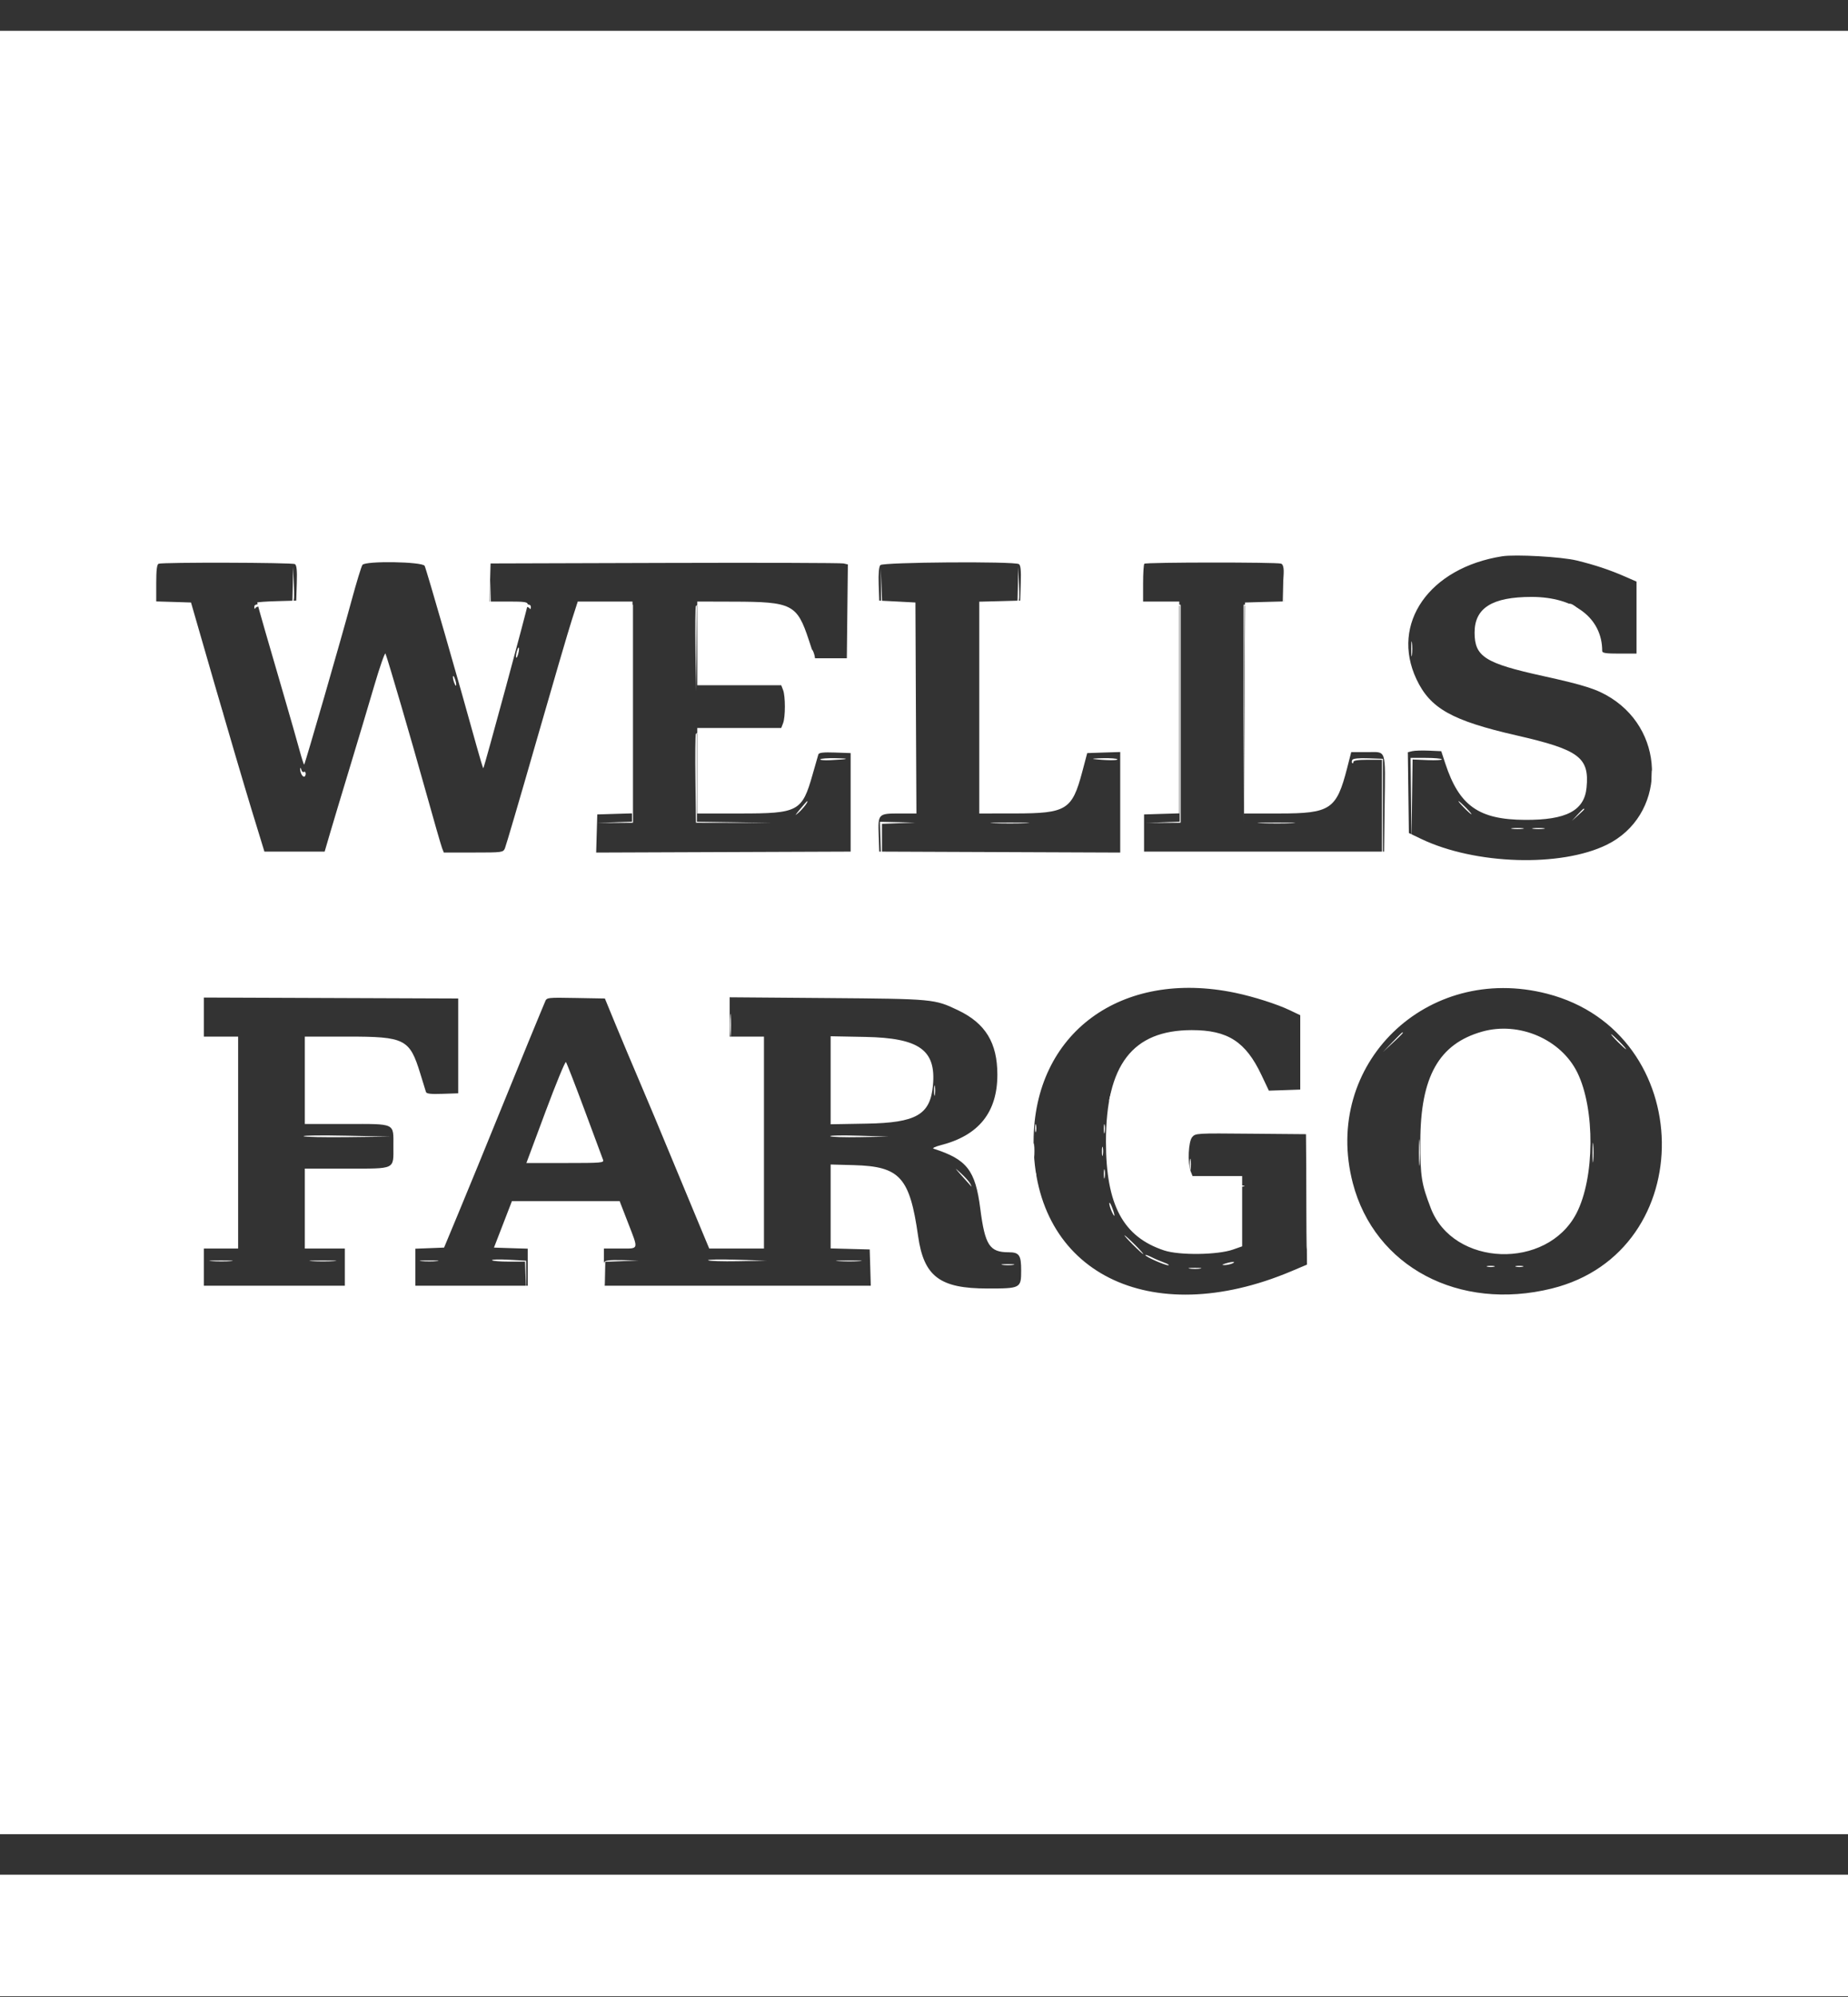 <?xml version="1.0" encoding="UTF-8"?>
<svg xmlns="http://www.w3.org/2000/svg" width="150px" height="162px" viewBox="0 0 50 54" fill="none">
  <rect x="0" y="0" width="50" height="54" fill="#333333" stroke="none"/>
  <path fill-rule="evenodd" clip-rule="evenodd" d="M0 52.337V53.981H25H50V52.337V50.693H25H0V52.337Z" fill="white"></path>
  <path fill-rule="evenodd" clip-rule="evenodd" d="M0 25.215V49.597H25H50V25.215V0.833H25H0V25.215ZM42.655 15.155C43.149 15.275 43.554 15.41 43.97 15.592L44.278 15.727V16.701V17.674H43.814C43.452 17.674 43.35 17.659 43.35 17.604C43.35 16.717 42.599 16.141 41.44 16.141C40.374 16.141 39.897 16.439 39.897 17.105C39.897 17.757 40.178 17.935 41.753 18.281C42.886 18.531 43.217 18.638 43.592 18.875C45.115 19.841 45.05 22.067 43.475 22.842C42.229 23.454 39.912 23.382 38.454 22.686L38.119 22.525L38.105 21.433L38.091 20.341L38.209 20.312C38.275 20.296 38.478 20.29 38.661 20.298L38.995 20.313L39.105 20.647C39.481 21.79 40.01 22.164 41.263 22.17C42.377 22.176 42.865 21.921 42.926 21.3C43.006 20.482 42.728 20.274 41.036 19.887C39.28 19.485 38.696 19.157 38.323 18.364C37.617 16.86 38.671 15.352 40.644 15.042C41.002 14.986 42.247 15.056 42.655 15.155ZM7.979 15.254C8.027 15.283 8.041 15.423 8.03 15.768L8.015 16.241L7.487 16.256C7.197 16.264 6.959 16.281 6.959 16.294C6.959 16.322 7.296 17.495 7.695 18.855C7.849 19.381 8.028 20.009 8.094 20.251C8.159 20.493 8.22 20.684 8.23 20.674C8.257 20.648 9.229 17.285 9.511 16.241C9.646 15.744 9.779 15.308 9.807 15.274C9.898 15.162 11.426 15.187 11.489 15.301C11.533 15.381 12.432 18.499 12.894 20.173C12.987 20.51 13.069 20.78 13.077 20.773C13.104 20.747 14.278 16.418 14.278 16.344C14.278 16.279 14.192 16.266 13.761 16.266H13.244L13.258 15.751L13.273 15.236L17.99 15.222C20.584 15.214 22.759 15.221 22.823 15.236L22.94 15.263L22.926 16.532L22.912 17.8H22.479H22.046L21.885 17.311C21.564 16.338 21.434 16.272 19.832 16.269L18.866 16.266V17.398V18.529H20.001H21.137L21.187 18.658C21.252 18.824 21.252 19.39 21.187 19.556L21.137 19.685H20.001H18.866V20.841V21.997H20.028C21.603 21.997 21.702 21.944 21.986 20.942C22.061 20.679 22.131 20.435 22.142 20.399C22.158 20.352 22.276 20.338 22.589 20.349L23.015 20.364V21.696V23.028L19.573 23.041L16.13 23.054L16.145 22.538L16.16 22.023L16.637 22.008L17.113 21.994V19.13V16.266H16.373H15.632L15.474 16.757C15.386 17.026 14.954 18.502 14.513 20.037C14.072 21.572 13.688 22.878 13.661 22.94C13.612 23.05 13.591 23.053 12.809 23.053H12.008L11.96 22.931C11.934 22.864 11.724 22.134 11.494 21.31C11.132 20.012 10.515 17.902 10.43 17.674C10.415 17.633 10.276 18.029 10.122 18.554C9.968 19.079 9.67 20.075 9.46 20.766C9.25 21.457 9.012 22.249 8.931 22.525L8.784 23.028H7.969H7.154L6.8 21.872C6.606 21.236 6.159 19.72 5.807 18.504L5.168 16.292L4.697 16.277L4.227 16.263V15.766C4.227 15.416 4.246 15.262 4.291 15.244C4.401 15.201 7.908 15.21 7.979 15.254ZM27.567 15.254C27.615 15.283 27.629 15.423 27.618 15.768L27.603 16.241L27.049 16.256L26.495 16.27V19.134V21.997L27.461 21.996C28.856 21.995 29.007 21.901 29.281 20.873L29.416 20.364L29.863 20.349L30.309 20.335V21.694V23.054L27.049 23.041L23.789 23.028L23.774 22.583C23.754 22.005 23.762 21.997 24.337 21.997H24.795L24.781 19.145L24.768 16.292L24.278 16.266L23.789 16.241L23.774 15.796C23.764 15.512 23.78 15.326 23.819 15.281C23.887 15.201 27.44 15.175 27.567 15.254ZM34.661 15.241C34.727 15.266 34.742 15.362 34.742 15.767V16.263L34.214 16.277L33.686 16.292L33.672 19.145L33.659 21.997H34.61C35.998 21.997 36.16 21.889 36.448 20.771L36.559 20.338H36.99C37.523 20.338 37.482 20.212 37.463 21.796L37.449 23.028H34.201H30.954V22.525V22.023L31.43 22.008L31.907 21.994V19.13V16.266H31.418H30.928V15.772C30.928 15.5 30.943 15.263 30.962 15.244C31.005 15.202 34.549 15.2 34.661 15.241ZM33.428 26.848C33.924 26.952 34.557 27.154 34.897 27.317L35.18 27.452V28.458V29.463L34.756 29.478L34.331 29.492L34.129 29.066C33.702 28.165 33.217 27.854 32.242 27.855C30.642 27.858 29.923 28.793 29.923 30.871C29.923 32.583 30.386 33.446 31.499 33.813C31.91 33.949 32.948 33.935 33.363 33.788L33.608 33.702V32.751V31.801H32.937H32.266L32.215 31.672C32.128 31.448 32.153 30.871 32.255 30.749C32.344 30.643 32.367 30.642 33.84 30.656L35.335 30.669L35.349 32.433L35.362 34.196L34.936 34.376C31.109 35.988 27.96 34.405 27.965 30.871C27.969 27.939 30.332 26.198 33.428 26.848ZM41.864 26.872C45.931 27.923 46.021 33.845 41.984 34.843C39.474 35.463 37.193 34.255 36.602 31.992C35.764 28.785 38.597 26.027 41.864 26.872ZM12.397 28.282V29.564L11.971 29.578C11.657 29.589 11.539 29.576 11.525 29.528C11.514 29.492 11.445 29.269 11.372 29.032C11.083 28.093 10.96 28.03 9.396 28.03H8.247V29.212V30.393H9.375C10.719 30.393 10.644 30.358 10.644 30.996C10.644 31.635 10.719 31.6 9.375 31.6H8.247V32.68V33.761H8.789H9.33V34.264V34.767H7.423H5.515V34.264V33.761H5.979H6.443V30.896V28.03H5.979H5.515V27.502V26.974L8.956 26.987L12.397 27V28.282ZM16.666 27.729C16.832 28.13 17.117 28.808 17.301 29.237C17.485 29.665 17.902 30.661 18.227 31.449C18.553 32.237 18.903 33.08 19.005 33.321L19.189 33.761H19.93H20.67V30.896V28.03H20.206H19.742V27.498V26.967L22.384 26.988C25.26 27.011 25.284 27.013 25.92 27.317C26.663 27.671 26.985 28.197 26.985 29.06C26.985 30.076 26.482 30.703 25.458 30.965C25.305 31.004 25.215 31.047 25.258 31.061C26.161 31.35 26.39 31.643 26.523 32.684C26.65 33.672 26.774 33.862 27.289 33.862C27.576 33.862 27.629 33.938 27.629 34.352C27.629 34.835 27.616 34.842 26.718 34.842C25.428 34.842 24.996 34.517 24.841 33.428C24.614 31.833 24.351 31.541 23.106 31.506L22.474 31.489V32.623V33.758L23.003 33.772L23.531 33.786L23.546 34.277L23.56 34.767H19.95H16.34V34.264V33.761H16.778C17.298 33.761 17.282 33.815 16.989 33.057L16.765 32.479H15.308H13.851L13.608 33.108L13.365 33.736L13.822 33.751L14.278 33.765V34.266V34.767H12.758H11.237V34.266V33.766L11.626 33.751L12.015 33.736L12.402 32.806C12.616 32.295 13.181 30.915 13.659 29.739C14.137 28.564 14.568 27.512 14.616 27.402C14.664 27.291 14.723 27.149 14.748 27.086C14.792 26.973 14.802 26.972 15.579 26.986L16.366 27L16.666 27.729ZM40.103 27.895C38.931 28.226 38.431 29.113 38.429 30.871C38.428 31.817 38.459 32.012 38.712 32.67C39.321 34.257 41.854 34.347 42.652 32.811C43.148 31.856 43.161 29.992 42.678 29.004C42.236 28.103 41.101 27.614 40.103 27.895ZM22.474 29.211V30.401L23.441 30.384C24.792 30.361 25.169 30.144 25.242 29.35C25.331 28.394 24.876 28.068 23.415 28.039L22.474 28.021V29.211ZM14.758 30.064L14.242 31.449H15.296C16.28 31.449 16.349 31.443 16.316 31.361C16.297 31.312 16.072 30.707 15.816 30.016C15.559 29.325 15.332 28.741 15.312 28.719C15.291 28.698 15.042 29.303 14.758 30.064Z" fill="white"></path>
  <path fill-rule="evenodd" clip-rule="evenodd" d="M7.921 15.831L7.91 16.326H7.394C6.935 16.326 6.878 16.336 6.881 16.415C6.884 16.468 6.896 16.479 6.912 16.441C6.93 16.396 7.083 16.377 7.425 16.377C7.998 16.377 7.972 16.407 7.949 15.789L7.931 15.335L7.921 15.831ZM13.251 15.856L13.254 16.352L13.768 16.366C14.1 16.376 14.297 16.403 14.322 16.443C14.35 16.485 14.363 16.476 14.363 16.415C14.364 16.336 14.304 16.326 13.823 16.326H13.283L13.266 15.843L13.248 15.36L13.251 15.856ZM23.835 15.856L23.838 16.352L24.328 16.355L24.819 16.358L24.343 16.34L23.867 16.323L23.85 15.841L23.832 15.36L23.835 15.856ZM27.54 15.829L27.529 16.323L27 16.339L26.471 16.356L27.002 16.366C27.625 16.379 27.592 16.412 27.568 15.789L27.551 15.335L27.54 15.829ZM34.717 15.854L34.706 16.323L34.177 16.337L33.648 16.352L33.647 19.287L33.647 22.222L33.66 19.3L33.674 16.377H34.192C34.797 16.377 34.769 16.405 34.745 15.814L34.727 15.386L34.717 15.854ZM4.465 16.364C4.601 16.374 4.81 16.374 4.93 16.363C5.05 16.353 4.939 16.344 4.683 16.344C4.428 16.345 4.329 16.353 4.465 16.364ZM16.326 16.364L17.1 16.38V19.299V22.218L16.623 22.236L16.145 22.254L16.636 22.251L17.126 22.247V19.3V16.352L16.339 16.35L15.551 16.348L16.326 16.364ZM18.827 16.391C18.813 16.427 18.809 16.958 18.817 17.573L18.832 18.69L18.844 17.534L18.856 16.379L19.927 16.364L20.998 16.35L19.925 16.338C19.095 16.329 18.847 16.341 18.827 16.391ZM31.466 16.363L31.918 16.381V19.3V22.218L31.466 22.236L31.015 22.253L31.479 22.25L31.944 22.247V19.3V16.352L31.479 16.349L31.015 16.346L31.466 16.363ZM42.455 16.342C42.467 16.35 42.546 16.397 42.631 16.446L42.786 16.536L42.664 16.431C42.597 16.373 42.518 16.326 42.488 16.326C42.458 16.326 42.443 16.333 42.455 16.342ZM38.182 17.546C38.182 17.728 38.191 17.802 38.203 17.711C38.214 17.62 38.214 17.472 38.203 17.381C38.191 17.29 38.182 17.364 38.182 17.546ZM13.98 17.626C13.961 17.701 13.956 17.771 13.968 17.783C13.98 17.795 14.005 17.744 14.024 17.669C14.043 17.595 14.049 17.524 14.037 17.512C14.025 17.5 13.999 17.552 13.98 17.626ZM21.961 17.597C21.961 17.639 21.981 17.719 22.005 17.775C22.033 17.839 22.049 17.848 22.049 17.8C22.049 17.758 22.029 17.678 22.005 17.622C21.977 17.558 21.961 17.549 21.961 17.597ZM12.254 18.308C12.254 18.35 12.274 18.43 12.299 18.486C12.327 18.55 12.343 18.56 12.343 18.512C12.343 18.47 12.323 18.39 12.299 18.334C12.271 18.27 12.254 18.261 12.254 18.308ZM38.785 19.096C38.881 19.194 38.972 19.274 38.986 19.274C39 19.274 38.933 19.194 38.837 19.096C38.74 18.998 38.65 18.918 38.636 18.918C38.621 18.918 38.689 18.998 38.785 19.096ZM5.955 19.172C5.955 19.215 5.975 19.294 6 19.35C6.028 19.415 6.044 19.424 6.044 19.376C6.044 19.334 6.024 19.254 6 19.198C5.972 19.134 5.955 19.125 5.955 19.172ZM18.827 19.847C18.813 19.883 18.808 20.437 18.816 21.08L18.83 22.247L19.862 22.249L20.895 22.251L19.875 22.235L18.856 22.22V21.027V19.835L20.004 19.821L21.153 19.806L20.003 19.794C19.111 19.785 18.847 19.797 18.827 19.847ZM22.194 20.532C22.18 20.553 22.301 20.564 22.462 20.556C22.966 20.531 23.027 20.509 22.615 20.502C22.396 20.497 22.207 20.511 22.194 20.532ZM29.595 20.525C29.903 20.563 30.254 20.567 30.232 20.532C30.219 20.511 30.041 20.497 29.837 20.502C29.633 20.506 29.524 20.516 29.595 20.525ZM36.59 20.546C36.57 20.577 36.569 20.616 36.586 20.633C36.603 20.65 36.617 20.637 36.617 20.604C36.617 20.564 36.743 20.545 37.004 20.545H37.391V21.866V23.187L34.177 23.201L30.963 23.214L34.19 23.214L37.417 23.213V21.866V20.519L37.021 20.505C36.772 20.495 36.612 20.511 36.59 20.546ZM38.177 21.625L38.189 22.756L38.204 21.646L38.219 20.537L38.626 20.554C38.85 20.563 39.023 20.553 39.01 20.532C38.996 20.511 38.801 20.494 38.575 20.494H38.165L38.177 21.625ZM8.122 20.782C8.113 20.873 8.174 21.002 8.225 21.002C8.251 21.002 8.271 20.967 8.271 20.923C8.271 20.879 8.25 20.857 8.224 20.873C8.197 20.889 8.165 20.862 8.152 20.812C8.139 20.763 8.126 20.749 8.122 20.782ZM44.687 21.028C44.687 21.195 44.697 21.258 44.708 21.167C44.72 21.075 44.719 20.938 44.708 20.862C44.696 20.785 44.687 20.86 44.687 21.028ZM21.647 21.88C21.5 22.058 21.494 22.073 21.613 21.968C21.737 21.858 21.883 21.661 21.839 21.664C21.831 21.664 21.745 21.762 21.647 21.88ZM39.611 21.841C39.707 21.939 39.798 22.019 39.812 22.019C39.826 22.019 39.759 21.939 39.663 21.841C39.566 21.743 39.476 21.663 39.462 21.663C39.447 21.663 39.515 21.743 39.611 21.841ZM42.68 22.032L42.528 22.197L42.696 22.047C42.788 21.965 42.864 21.891 42.864 21.882C42.864 21.843 42.821 21.878 42.68 22.032ZM23.823 22.718L23.838 23.213L27.013 23.214L30.189 23.214L27.026 23.201L23.864 23.187V22.732V22.277L24.316 22.26L24.767 22.243L24.288 22.233L23.808 22.222L23.823 22.718ZM26.897 22.26C27.131 22.269 27.515 22.269 27.749 22.26C27.983 22.25 27.792 22.243 27.323 22.243C26.855 22.243 26.663 22.25 26.897 22.26ZM34.128 22.26C34.363 22.269 34.735 22.269 34.954 22.26C35.173 22.25 34.98 22.242 34.526 22.243C34.071 22.243 33.892 22.25 34.128 22.26ZM44.023 22.591L43.767 22.857L44.038 22.605C44.29 22.371 44.333 22.324 44.295 22.324C44.286 22.324 44.164 22.444 44.023 22.591ZM40.915 22.411C40.993 22.423 41.121 22.423 41.199 22.411C41.277 22.399 41.213 22.39 41.057 22.39C40.901 22.39 40.837 22.399 40.915 22.411ZM41.483 22.411C41.561 22.423 41.688 22.423 41.767 22.411C41.845 22.399 41.781 22.39 41.625 22.39C41.468 22.39 41.405 22.399 41.483 22.411ZM7.51 23.226C7.73 23.235 8.09 23.235 8.31 23.226C8.53 23.216 8.35 23.208 7.91 23.208C7.47 23.208 7.29 23.216 7.51 23.226ZM12.417 23.226C12.638 23.235 12.987 23.235 13.191 23.226C13.396 23.216 13.215 23.208 12.789 23.208C12.363 23.208 12.196 23.216 12.417 23.226ZM17.917 23.226C18.863 23.234 20.397 23.234 21.325 23.226C22.253 23.218 21.479 23.212 19.604 23.212C17.73 23.212 16.971 23.218 17.917 23.226ZM40.89 23.428C40.983 23.439 41.122 23.439 41.2 23.427C41.277 23.416 41.201 23.407 41.031 23.407C40.861 23.407 40.797 23.417 40.89 23.428ZM41.819 23.427C41.883 23.439 41.976 23.439 42.025 23.426C42.075 23.413 42.022 23.403 41.909 23.404C41.795 23.404 41.755 23.415 41.819 23.427ZM19.752 27.737C19.752 28.016 19.761 28.124 19.771 27.976C19.782 27.829 19.782 27.6 19.771 27.468C19.761 27.336 19.752 27.457 19.752 27.737ZM37.673 28.181L37.417 28.448L37.688 28.196C37.94 27.962 37.983 27.915 37.944 27.915C37.936 27.915 37.814 28.035 37.673 28.181ZM43.767 28.169C43.878 28.28 43.98 28.372 43.995 28.372C44.009 28.372 43.93 28.28 43.819 28.169C43.708 28.057 43.606 27.965 43.592 27.965C43.577 27.965 43.656 28.057 43.767 28.169ZM41.831 28.3C41.959 28.371 42.168 28.525 42.296 28.642L42.528 28.855L42.347 28.658C42.164 28.458 41.753 28.168 41.653 28.169C41.623 28.17 41.703 28.228 41.831 28.3ZM10.724 28.329C10.781 28.36 10.886 28.434 10.959 28.493C11.031 28.552 11.014 28.526 10.921 28.436C10.827 28.345 10.722 28.271 10.686 28.272C10.65 28.273 10.667 28.299 10.724 28.329ZM33.674 28.55C33.77 28.648 33.86 28.728 33.874 28.728C33.889 28.728 33.822 28.648 33.725 28.55C33.629 28.452 33.538 28.372 33.524 28.372C33.51 28.372 33.577 28.452 33.674 28.55ZM25.272 29.49C25.272 29.616 25.282 29.667 25.294 29.605C25.307 29.542 25.307 29.439 25.294 29.376C25.282 29.313 25.272 29.364 25.272 29.49ZM30.065 29.546C30.034 29.635 30.009 29.734 30.011 29.765C30.014 29.795 30.048 29.731 30.089 29.622C30.13 29.512 30.154 29.414 30.143 29.403C30.132 29.392 30.097 29.456 30.065 29.546ZM28.006 30.507C28.006 30.605 28.017 30.645 28.03 30.596C28.043 30.547 28.043 30.467 28.03 30.418C28.017 30.369 28.006 30.409 28.006 30.507ZM29.866 30.532C29.866 30.644 29.877 30.684 29.889 30.62C29.902 30.557 29.901 30.466 29.888 30.417C29.875 30.369 29.865 30.42 29.866 30.532ZM38.391 31.167C38.391 31.489 38.4 31.62 38.41 31.46C38.42 31.299 38.42 31.036 38.41 30.875C38.4 30.714 38.391 30.846 38.391 31.167ZM8.213 30.724C8.235 30.745 8.774 30.757 9.411 30.749L10.569 30.735L9.371 30.71C8.712 30.696 8.191 30.702 8.213 30.724ZM22.463 30.724C22.485 30.746 22.85 30.757 23.274 30.749L24.044 30.735L23.234 30.71C22.788 30.696 22.441 30.702 22.463 30.724ZM43.088 31.167C43.088 31.405 43.097 31.502 43.108 31.383C43.119 31.265 43.119 31.07 43.108 30.951C43.097 30.833 43.088 30.93 43.088 31.167ZM27.959 31.142C27.96 31.338 27.969 31.412 27.98 31.306C27.991 31.201 27.991 31.04 27.98 30.95C27.968 30.86 27.959 30.946 27.959 31.142ZM29.814 31.142C29.815 31.254 29.825 31.294 29.838 31.23C29.85 31.167 29.85 31.076 29.837 31.027C29.824 30.978 29.814 31.03 29.814 31.142ZM35.349 32.718C35.349 33.668 35.356 34.05 35.364 33.566C35.373 33.082 35.373 32.304 35.364 31.837C35.356 31.371 35.349 31.767 35.349 32.718ZM32.191 31.498C32.191 31.637 32.201 31.689 32.213 31.611C32.225 31.534 32.225 31.42 32.213 31.357C32.2 31.295 32.191 31.358 32.191 31.498ZM26.03 31.803C26.154 31.942 26.267 32.068 26.28 32.082C26.294 32.096 26.28 32.062 26.25 32.006C26.22 31.95 26.107 31.824 26 31.727C25.813 31.557 25.815 31.561 26.03 31.803ZM29.866 31.752C29.866 31.864 29.877 31.904 29.889 31.84C29.902 31.777 29.901 31.686 29.888 31.637C29.875 31.588 29.865 31.64 29.866 31.752ZM28.006 31.828C28.006 31.926 28.017 31.966 28.03 31.917C28.043 31.868 28.043 31.788 28.03 31.739C28.017 31.69 28.006 31.73 28.006 31.828ZM24.174 31.946C24.174 31.954 24.249 32.029 24.341 32.111L24.509 32.26L24.358 32.095C24.216 31.941 24.174 31.906 24.174 31.946ZM32.321 32.041C32.369 32.088 33.674 32.118 33.674 32.072C33.674 32.053 33.361 32.03 32.979 32.022C32.597 32.013 32.301 32.022 32.321 32.041ZM30.014 32.54C30.013 32.582 30.044 32.684 30.083 32.768C30.175 32.965 30.176 32.873 30.085 32.641C30.047 32.544 30.015 32.498 30.014 32.54ZM30.653 33.658C30.793 33.798 30.919 33.912 30.933 33.912C30.948 33.912 30.845 33.798 30.705 33.658C30.565 33.518 30.439 33.404 30.425 33.404C30.41 33.404 30.513 33.518 30.653 33.658ZM37.701 34.141C37.884 34.322 38.045 34.471 38.059 34.471C38.073 34.471 37.935 34.322 37.752 34.141C37.569 33.959 37.408 33.81 37.394 33.81C37.38 33.81 37.518 33.959 37.701 34.141ZM43.74 34.153L43.458 34.446L43.754 34.168C44.03 33.91 44.075 33.861 44.037 33.861C44.029 33.861 43.895 33.993 43.74 34.153ZM30.989 33.938C30.989 33.982 31.519 34.216 31.608 34.213C31.651 34.211 31.602 34.179 31.5 34.142C31.398 34.105 31.241 34.038 31.152 33.992C31.062 33.947 30.989 33.922 30.989 33.938ZM13.313 34.077C13.326 34.098 13.533 34.115 13.771 34.115H14.205L14.223 34.598L14.241 35.081L14.238 34.586L14.235 34.09L13.762 34.064C13.502 34.05 13.3 34.056 13.313 34.077ZM19.159 34.078C19.181 34.1 19.546 34.112 19.97 34.104L20.74 34.09L19.929 34.064C19.483 34.05 19.137 34.057 19.159 34.078ZM5.73 34.102C5.88 34.112 6.113 34.112 6.247 34.102C6.381 34.091 6.258 34.083 5.974 34.083C5.69 34.083 5.58 34.092 5.73 34.102ZM8.439 34.102C8.602 34.112 8.87 34.112 9.033 34.102C9.196 34.092 9.063 34.084 8.736 34.084C8.409 34.084 8.276 34.092 8.439 34.102ZM11.409 34.102C11.531 34.112 11.717 34.112 11.822 34.101C11.928 34.09 11.829 34.082 11.602 34.082C11.374 34.082 11.288 34.091 11.409 34.102ZM16.348 34.132C16.333 34.169 16.329 34.404 16.339 34.653L16.356 35.106L16.367 34.613L16.377 34.119L16.829 34.102L17.281 34.085L16.828 34.075C16.49 34.067 16.367 34.082 16.348 34.132ZM22.691 34.102C22.855 34.112 23.111 34.112 23.259 34.102C23.407 34.092 23.273 34.083 22.96 34.084C22.648 34.084 22.527 34.092 22.691 34.102ZM33.157 34.166C33.053 34.199 33.048 34.207 33.131 34.208C33.188 34.209 33.281 34.19 33.338 34.166C33.469 34.11 33.334 34.11 33.157 34.166ZM27.129 34.203C27.207 34.214 27.335 34.214 27.413 34.203C27.491 34.191 27.428 34.181 27.271 34.181C27.115 34.181 27.051 34.191 27.129 34.203ZM40.243 34.252C40.293 34.265 40.374 34.265 40.424 34.252C40.474 34.239 40.433 34.229 40.334 34.229C40.234 34.229 40.194 34.239 40.243 34.252ZM41.018 34.252C41.068 34.265 41.149 34.265 41.199 34.252C41.248 34.239 41.208 34.229 41.108 34.229C41.009 34.229 40.968 34.239 41.018 34.252ZM32.189 34.304C32.267 34.316 32.395 34.316 32.473 34.304C32.551 34.292 32.487 34.283 32.331 34.283C32.175 34.283 32.111 34.292 32.189 34.304ZM26.46 35.169C26.596 35.18 26.805 35.18 26.924 35.169C27.044 35.158 26.933 35.15 26.678 35.15C26.422 35.15 26.324 35.159 26.46 35.169Z" fill="white"></path>
</svg>
